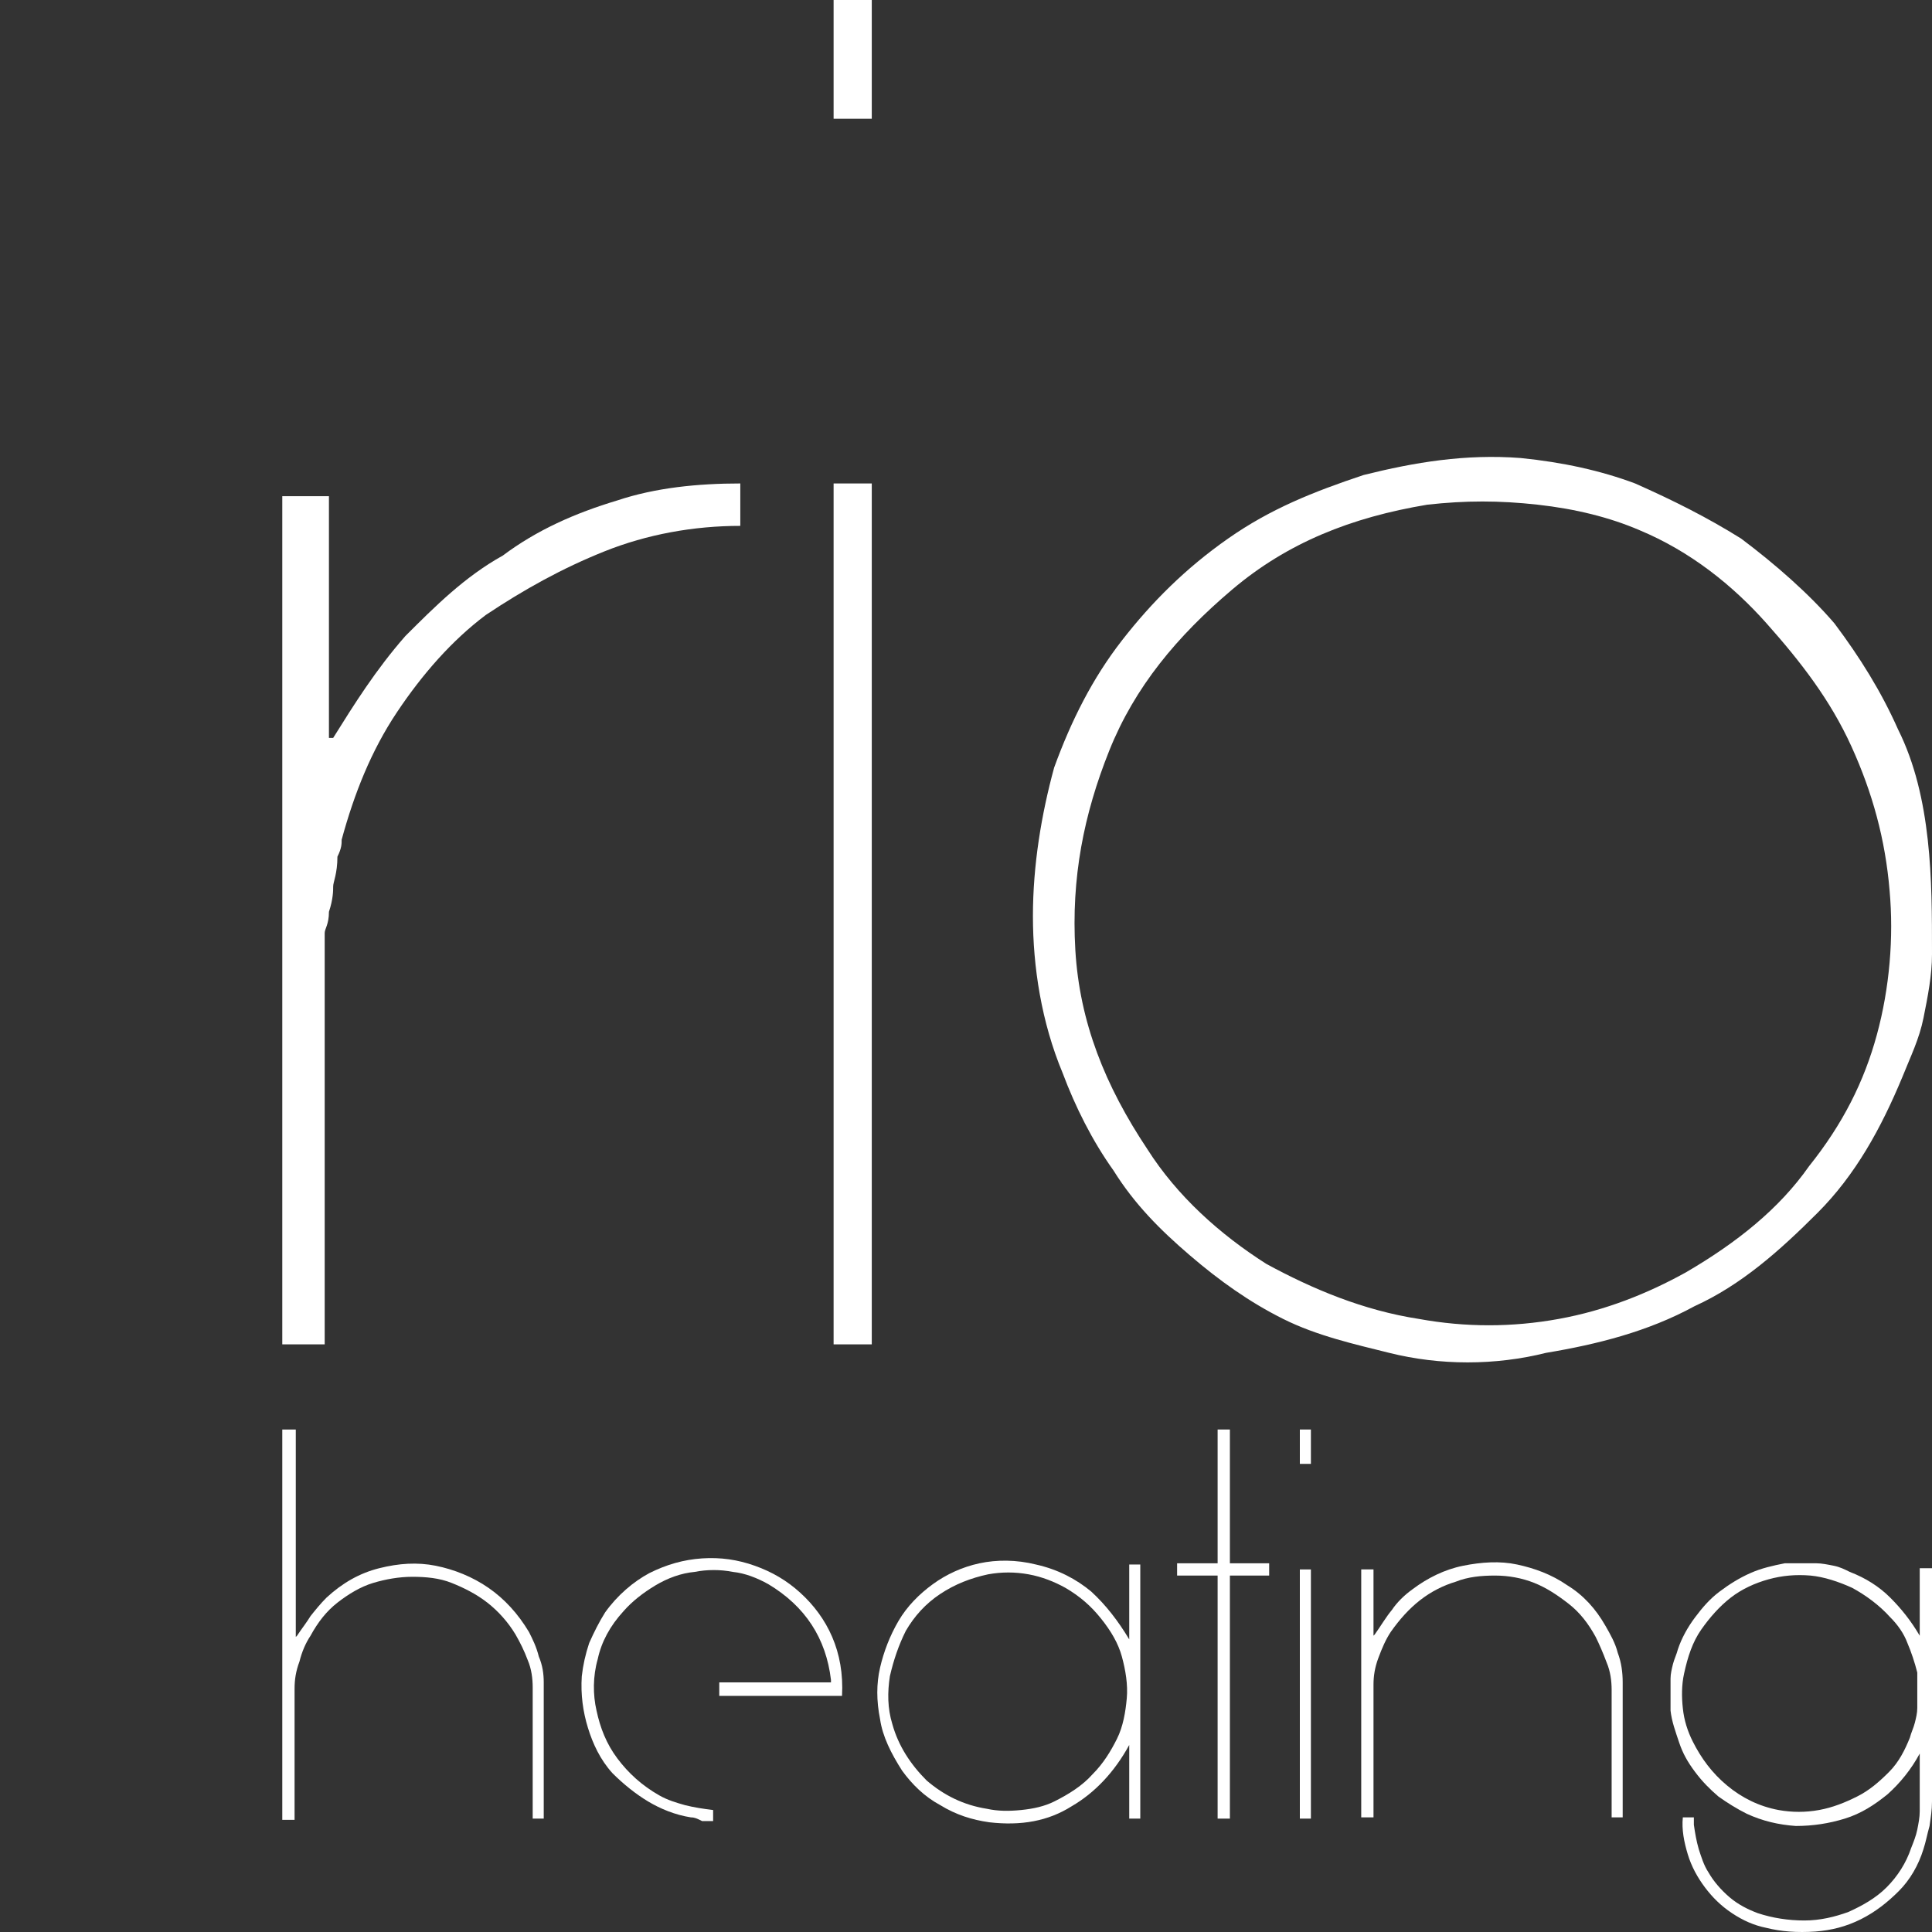 <svg width="100" height="100" viewBox="0 0 100 100" fill="none" xmlns="http://www.w3.org/2000/svg">
<rect x="0" y="0" width="100" height="100" fill="#333333" stroke="none"/>
<path d="M17.026 25.463V38.194H17.245C18.343 36.438 19.441 34.682 20.977 32.926C22.514 31.39 24.05 29.853 26.026 28.756C27.782 27.439 29.757 26.561 31.953 25.902C33.928 25.243 36.123 25.024 38.318 25.024V27.219C35.904 27.219 33.489 27.658 31.294 28.536C29.099 29.414 27.123 30.512 25.148 31.829C23.392 33.146 21.855 34.902 20.538 36.877C19.221 38.853 18.343 41.048 17.684 43.463C17.684 43.682 17.684 43.902 17.465 44.341C17.465 45.219 17.245 45.658 17.245 45.877C17.245 46.097 17.245 46.536 17.026 47.194C17.026 47.853 16.806 48.072 16.806 48.292V69.584H14.611V25.683H17.026V25.463Z" fill="white"/>
<path d="M45.123 6.146H43.147V0H45.123V6.146ZM45.123 69.584H43.147V25.024H45.123V69.584Z" fill="white"/>
<path d="M71.903 70.023C70.147 69.584 68.171 69.145 66.415 68.267C64.659 67.389 63.123 66.292 61.586 64.975C60.05 63.658 58.732 62.341 57.635 60.585C56.537 59.048 55.659 57.292 55.001 55.536C53.903 52.902 53.464 50.048 53.464 47.414C53.464 44.78 53.903 42.146 54.562 39.731C55.44 37.317 56.537 35.122 58.074 33.146C59.611 31.171 61.367 29.415 63.562 27.878C65.757 26.341 67.952 25.463 70.586 24.585C73.22 23.927 75.854 23.488 78.708 23.707C80.903 23.927 82.878 24.366 84.634 25.024C86.61 25.902 88.366 26.78 90.122 27.878C91.878 29.195 93.634 30.732 94.951 32.268C96.268 34.024 97.366 35.78 98.244 37.756C99.122 39.512 99.561 41.487 99.78 43.463C100 45.438 100 47.414 100 49.39C100 50.487 99.78 51.585 99.561 52.682C99.341 53.78 98.902 54.658 98.463 55.755C97.366 58.389 96.049 60.804 94.073 62.78C92.098 64.755 90.122 66.511 87.707 67.609C85.293 68.926 82.659 69.584 80.025 70.023C77.391 70.682 74.537 70.682 71.903 70.023ZM73.439 68.267C75.854 68.706 78.269 68.706 80.683 68.267C83.098 67.828 85.293 66.95 87.269 65.853C89.903 64.316 92.098 62.56 93.634 60.365C95.39 58.17 96.488 55.975 97.146 53.56C97.805 51.146 98.024 48.512 97.805 46.097C97.585 43.463 96.927 41.048 95.829 38.634C94.732 36.219 93.195 34.244 91.439 32.268C89.683 30.293 87.488 28.536 84.854 27.439C83.317 26.78 81.561 26.341 79.586 26.122C77.61 25.902 75.854 25.902 73.879 26.122C69.927 26.78 66.635 28.097 63.781 30.512C60.928 32.927 58.732 35.561 57.415 38.853C56.098 42.146 55.44 45.438 55.659 49.17C55.879 52.902 57.196 56.194 59.391 59.487C60.928 61.902 63.123 63.877 65.537 65.414C67.952 66.731 70.586 67.828 73.439 68.267Z" fill="white"/>
<path d="M15.31 73.991V84.728L15.374 84.665C15.628 84.283 15.882 83.966 16.073 83.648C16.327 83.33 16.581 83.013 16.898 82.695C17.724 81.933 18.614 81.424 19.631 81.17C20.647 80.916 21.6 80.853 22.553 81.043C23.506 81.234 24.459 81.615 25.285 82.187C26.111 82.758 26.81 83.521 27.381 84.474C27.572 84.855 27.763 85.236 27.89 85.745C28.08 86.189 28.144 86.634 28.144 87.079V94.131H27.572V87.333C27.572 86.888 27.509 86.38 27.318 85.935C27.127 85.427 26.937 85.046 26.683 84.601C26.301 83.966 25.793 83.394 25.221 82.949C24.65 82.504 24.014 82.187 23.379 81.933C22.744 81.678 22.045 81.615 21.346 81.615C20.647 81.615 19.948 81.742 19.313 81.933C18.677 82.123 18.042 82.504 17.47 82.949C16.898 83.394 16.454 83.966 16.073 84.665C15.819 85.046 15.628 85.49 15.501 85.999C15.31 86.507 15.247 86.952 15.247 87.397V94.195H14.611V73.991H15.31Z" fill="white"/>
<path d="M35.768 94.068C34.942 93.941 34.18 93.623 33.544 93.242C32.909 92.861 32.274 92.353 31.702 91.781C31.067 91.082 30.685 90.256 30.431 89.43C30.177 88.604 30.05 87.715 30.113 86.762C30.177 86.19 30.304 85.618 30.495 85.046C30.749 84.474 31.003 83.966 31.321 83.458C31.956 82.568 32.782 81.87 33.608 81.425C34.497 80.98 35.387 80.726 36.34 80.662C37.293 80.599 38.182 80.726 39.072 81.044C39.961 81.361 40.724 81.806 41.422 82.441C42.121 83.077 42.693 83.839 43.074 84.728C43.456 85.618 43.646 86.635 43.583 87.778H37.229V87.079H43.011V86.952C42.757 84.792 41.676 83.14 39.77 81.997C39.199 81.679 38.563 81.425 37.928 81.361C37.293 81.234 36.594 81.234 35.959 81.361C35.26 81.425 34.561 81.679 33.925 82.06C33.29 82.441 32.718 82.886 32.274 83.394C31.575 84.157 31.13 84.983 30.939 85.872C30.685 86.762 30.685 87.715 30.876 88.54C31.067 89.43 31.384 90.256 31.956 91.018C32.528 91.781 33.227 92.416 34.116 92.924C34.561 93.178 35.005 93.305 35.45 93.433C35.959 93.56 36.403 93.623 36.911 93.687V94.258H36.34C36.086 94.131 35.959 94.068 35.768 94.068Z" fill="white"/>
<path d="M51.206 94.321C50.317 94.194 49.491 93.94 48.665 93.432C47.839 92.987 47.204 92.352 46.696 91.653C46.124 90.763 45.679 89.874 45.552 88.984C45.361 88.031 45.361 87.142 45.552 86.316C45.743 85.49 46.06 84.664 46.505 83.902C46.95 83.139 47.585 82.504 48.284 81.996C48.983 81.487 49.809 81.106 50.698 80.916C51.588 80.725 52.604 80.725 53.621 80.979C54.764 81.233 55.717 81.742 56.48 82.377C57.242 83.076 57.877 83.902 58.449 84.855V80.979H59.021V94.131H58.449V90.319C57.687 91.716 56.67 92.796 55.463 93.495C54.256 94.258 52.858 94.512 51.206 94.321ZM51.079 93.622C51.651 93.749 52.223 93.749 52.858 93.686C53.494 93.622 54.066 93.495 54.574 93.241C55.336 92.86 56.035 92.415 56.543 91.843C57.115 91.272 57.496 90.636 57.814 90.001C58.132 89.366 58.259 88.603 58.322 87.904C58.386 87.205 58.259 86.443 58.068 85.744C57.877 85.045 57.496 84.41 56.988 83.775C56.48 83.139 55.908 82.631 55.145 82.186C54.574 81.869 53.938 81.615 53.239 81.487C52.541 81.36 51.842 81.36 51.143 81.487C50.254 81.678 49.428 81.996 48.665 82.504C47.903 83.012 47.331 83.648 46.886 84.41C46.505 85.172 46.251 85.935 46.06 86.761C45.933 87.587 45.933 88.413 46.187 89.239C46.505 90.382 47.14 91.335 47.966 92.161C48.856 92.923 49.872 93.432 51.079 93.622Z" fill="white"/>
<path d="M60.927 81.551V80.916H63.024V73.991H63.659V80.916H65.692V81.551H63.659V94.131H63.024V81.551H60.927Z" fill="white"/>
<path d="M67.852 75.77H67.28V73.991H67.852V75.77ZM67.852 94.131H67.28V81.234H67.852V94.131Z" fill="white"/>
<path d="M71.092 81.233V84.664L71.156 84.6C71.474 84.156 71.728 83.711 72.045 83.33C72.299 82.949 72.681 82.567 73.125 82.25C73.888 81.678 74.777 81.233 75.73 81.043C76.683 80.852 77.636 80.788 78.526 80.979C79.415 81.17 80.305 81.487 81.131 82.059C81.957 82.567 82.592 83.266 83.1 84.156C83.354 84.6 83.608 85.045 83.736 85.553C83.926 86.062 83.99 86.57 83.99 87.078V94.067H83.418V87.46C83.418 87.015 83.354 86.507 83.164 86.062C82.973 85.553 82.782 85.109 82.592 84.728C82.211 84.029 81.766 83.457 81.194 83.012C80.622 82.567 80.051 82.186 79.415 81.932C78.78 81.678 78.081 81.551 77.382 81.551C76.683 81.551 75.984 81.614 75.349 81.869C74.714 82.059 74.078 82.377 73.507 82.822C72.935 83.266 72.427 83.838 71.982 84.473C71.728 84.855 71.537 85.299 71.347 85.808C71.156 86.316 71.092 86.761 71.092 87.205V94.067H70.457V81.233H71.092Z" fill="white"/>
<path d="M91.423 99.785C90.788 99.658 90.216 99.404 89.644 99.023C89.072 98.642 88.627 98.197 88.246 97.689C87.865 97.18 87.547 96.609 87.357 95.973C87.166 95.338 87.039 94.703 87.103 94.067H87.674C87.674 94.131 87.674 94.131 87.674 94.195C87.674 94.195 87.674 94.258 87.674 94.322C87.674 94.385 87.674 94.385 87.674 94.449C87.738 94.893 87.802 95.275 87.929 95.719C88.056 96.1 88.183 96.545 88.437 96.926C88.691 97.371 89.072 97.816 89.517 98.197C89.962 98.578 90.47 98.832 90.978 99.023C91.741 99.277 92.567 99.404 93.392 99.404C94.219 99.404 94.981 99.214 95.68 98.96C96.379 98.642 97.078 98.261 97.649 97.689C98.221 97.117 98.666 96.418 98.92 95.656C99.047 95.338 99.174 95.02 99.238 94.703C99.301 94.385 99.365 94.067 99.365 93.75V90.764C98.92 91.59 98.348 92.288 97.713 92.86C97.014 93.432 96.315 93.877 95.489 94.131C94.663 94.385 93.837 94.512 92.948 94.512C92.058 94.449 91.232 94.258 90.406 93.877C89.898 93.623 89.39 93.305 88.945 92.987C88.501 92.606 88.119 92.225 87.738 91.717C87.357 91.208 87.103 90.764 86.912 90.192C86.722 89.62 86.531 89.112 86.467 88.54V86.888C86.467 86.634 86.531 86.38 86.594 86.126C86.658 85.872 86.785 85.618 86.849 85.363C87.039 84.791 87.357 84.22 87.738 83.712C88.119 83.203 88.501 82.758 89.009 82.377C89.517 81.996 90.025 81.678 90.597 81.424C91.169 81.17 91.741 81.043 92.376 80.916H94.028C94.282 80.916 94.6 80.98 94.917 81.043C95.235 81.107 95.489 81.234 95.743 81.361C96.569 81.678 97.268 82.123 97.84 82.695C98.412 83.267 98.92 83.902 99.365 84.665V81.17H100V93.242C100 93.686 99.936 94.067 99.873 94.512C99.746 94.957 99.682 95.338 99.555 95.719C99.301 96.545 98.856 97.308 98.285 97.879C97.713 98.451 97.078 98.959 96.315 99.341C95.553 99.722 94.79 99.912 93.964 99.976C93.011 100.04 92.185 99.976 91.423 99.785ZM92.058 93.686C92.757 93.813 93.456 93.813 94.155 93.686C94.854 93.559 95.489 93.305 96.124 92.987C96.76 92.67 97.268 92.225 97.776 91.717C98.285 91.208 98.602 90.573 98.856 89.938C98.92 89.684 99.047 89.43 99.111 89.175C99.174 88.921 99.238 88.667 99.238 88.413V86.888C99.238 86.825 99.238 86.761 99.238 86.761C99.238 86.761 99.238 86.698 99.238 86.634V86.57C99.111 86.062 98.92 85.49 98.729 85.046C98.539 84.537 98.221 84.093 97.84 83.712C97.268 83.076 96.569 82.568 95.87 82.187C95.171 81.869 94.409 81.615 93.71 81.551C92.948 81.488 92.249 81.551 91.55 81.742C90.851 81.933 90.152 82.25 89.581 82.695C89.009 83.14 88.501 83.712 88.056 84.347C87.611 84.982 87.357 85.745 87.166 86.634C87.039 87.206 87.039 87.841 87.103 88.413C87.166 89.048 87.357 89.62 87.611 90.128C88.056 91.018 88.627 91.78 89.39 92.415C90.152 93.051 91.042 93.496 92.058 93.686Z" fill="white"/>
</svg>
